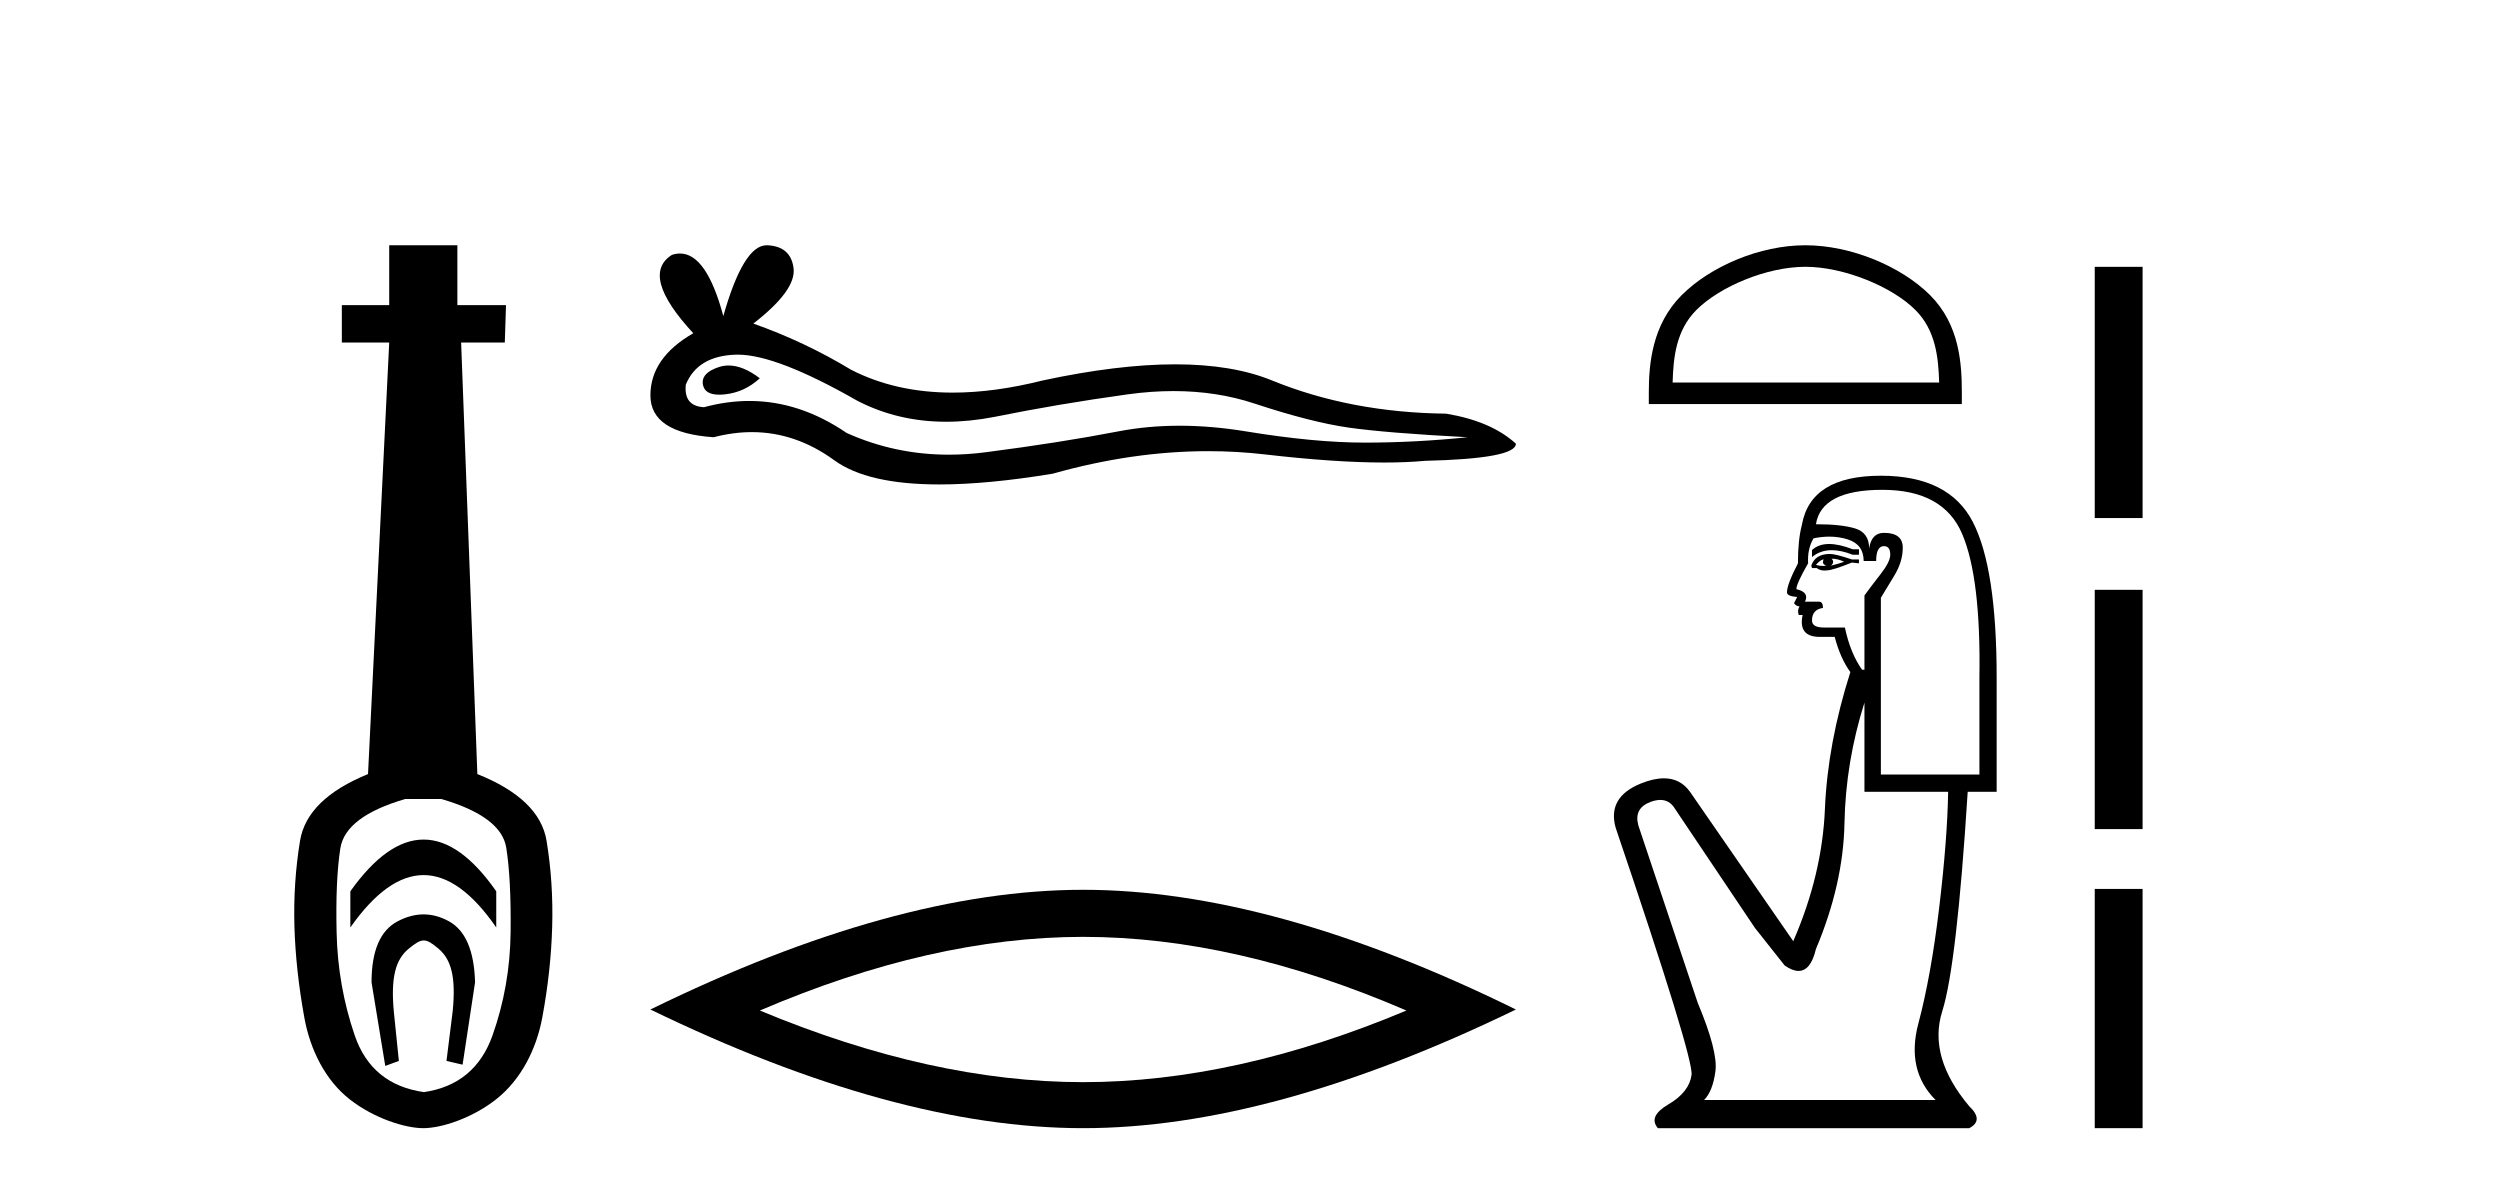 <?xml version='1.0' encoding='UTF-8' standalone='yes'?><svg xmlns='http://www.w3.org/2000/svg' xmlns:xlink='http://www.w3.org/1999/xlink' width='86.0' height='41.0' ><path d='M 14.572 28.881 C 13.736 28.881 12.895 29.474 12.052 30.661 L 12.052 31.905 C 12.895 30.704 13.736 30.103 14.572 30.103 C 15.409 30.103 16.242 30.704 17.071 31.905 L 17.071 30.661 C 16.242 29.474 15.409 28.881 14.572 28.881 ZM 14.572 31.455 C 14.279 31.455 13.982 31.534 13.682 31.691 C 13.081 32.005 12.781 32.706 12.781 33.793 L 13.253 36.668 L 13.721 36.496 L 13.55 34.823 C 13.435 33.622 13.607 33.003 14.065 32.631 C 14.293 32.445 14.436 32.352 14.578 32.352 C 14.719 32.352 14.858 32.445 15.08 32.631 C 15.523 33.003 15.688 33.607 15.573 34.78 L 15.359 36.496 L 15.913 36.625 L 16.342 33.793 C 16.313 32.706 16.013 32.005 15.441 31.691 C 15.155 31.534 14.865 31.455 14.572 31.455 ZM 15.184 27.486 C 16.557 27.887 17.3 28.444 17.415 29.16 C 17.529 29.875 17.579 30.847 17.565 32.077 C 17.551 33.307 17.343 34.487 16.943 35.617 C 16.542 36.746 15.756 37.397 14.583 37.569 C 13.382 37.397 12.588 36.746 12.202 35.617 C 11.816 34.487 11.608 33.314 11.58 32.098 C 11.551 30.883 11.594 29.91 11.708 29.181 C 11.823 28.452 12.567 27.887 13.939 27.486 ZM 13.389 8.437 L 13.389 10.496 L 11.759 10.496 L 11.759 11.783 L 13.389 11.783 L 12.66 26.628 C 11.258 27.2 10.479 27.965 10.321 28.924 C 10.164 29.882 10.1 30.861 10.128 31.862 C 10.157 32.864 10.271 33.915 10.471 35.016 C 10.672 36.117 11.194 37.165 12.037 37.823 C 12.881 38.48 13.947 38.809 14.562 38.809 C 15.177 38.809 16.242 38.473 17.086 37.801 C 17.929 37.129 18.451 36.089 18.652 35.016 C 18.852 33.943 18.966 32.899 18.995 31.884 C 19.024 30.869 18.959 29.882 18.802 28.924 C 18.645 27.965 17.851 27.2 16.421 26.628 L 15.863 11.783 L 17.365 11.783 L 17.407 10.496 L 15.734 10.496 L 15.734 8.437 Z' style='fill:#000000;stroke:none' /><path d='M 25.065 12.573 Q 24.895 12.573 24.735 12.625 Q 24.108 12.828 24.181 13.234 Q 24.244 13.577 24.742 13.577 Q 24.833 13.577 24.938 13.566 Q 25.62 13.492 26.137 13.012 Q 25.56 12.573 25.065 12.573 ZM 25.385 12.2 Q 26.716 12.2 29.494 13.787 Q 30.888 14.508 32.549 14.508 Q 33.352 14.508 34.216 14.34 Q 36.393 13.898 38.791 13.566 Q 39.606 13.453 40.369 13.453 Q 41.853 13.453 43.145 13.879 Q 45.1 14.525 46.391 14.709 Q 47.683 14.894 50.487 15.041 Q 48.679 15.226 46.945 15.226 Q 45.211 15.226 42.85 14.838 Q 41.669 14.645 40.576 14.645 Q 39.483 14.645 38.478 14.838 Q 36.467 15.226 33.903 15.558 Q 33.262 15.641 32.643 15.641 Q 30.785 15.641 29.125 14.894 Q 27.513 13.793 25.777 13.793 Q 25.01 13.793 24.218 14.008 Q 23.517 13.971 23.591 13.234 Q 23.997 12.237 25.325 12.2 Q 25.355 12.2 25.385 12.2 ZM 26.371 8.437 Q 25.573 8.437 24.882 10.872 Q 24.305 8.721 23.392 8.721 Q 23.255 8.721 23.112 8.769 Q 22.005 9.47 23.849 11.463 Q 22.374 12.311 22.374 13.602 Q 22.374 14.894 24.55 15.041 Q 25.223 14.865 25.865 14.865 Q 27.369 14.865 28.701 15.834 Q 29.841 16.665 32.316 16.665 Q 33.966 16.665 36.209 16.296 Q 38.964 15.52 41.564 15.52 Q 42.55 15.52 43.514 15.632 Q 45.923 15.911 47.618 15.911 Q 48.388 15.911 49.011 15.853 Q 52.147 15.779 52.147 15.263 Q 51.298 14.488 49.749 14.23 Q 46.465 14.193 43.753 13.086 Q 42.398 12.533 40.428 12.533 Q 38.459 12.533 35.877 13.086 Q 34.211 13.506 32.776 13.506 Q 30.808 13.506 29.273 12.717 Q 27.686 11.758 25.915 11.131 Q 27.391 9.987 27.299 9.231 Q 27.207 8.474 26.395 8.437 Q 26.383 8.437 26.371 8.437 Z' style='fill:#000000;stroke:none' /><path d='M 37.26 32.228 Q 42.504 32.228 48.381 34.762 Q 42.504 37.226 37.26 37.226 Q 32.052 37.226 26.139 34.762 Q 32.052 32.228 37.26 32.228 ZM 37.26 30.609 Q 30.785 30.609 22.374 34.727 Q 30.785 38.809 37.26 38.809 Q 43.736 38.809 52.147 34.727 Q 43.771 30.609 37.26 30.609 Z' style='fill:#000000;stroke:none' /><path d='M 62.103 9.178 C 63.427 9.178 65.085 9.858 65.887 10.661 C 66.589 11.362 66.681 12.293 66.707 13.158 L 57.538 13.158 C 57.564 12.293 57.656 11.362 58.358 10.661 C 59.16 9.858 60.779 9.178 62.103 9.178 ZM 62.103 8.437 C 60.532 8.437 58.841 9.163 57.85 10.153 C 56.834 11.17 56.719 12.508 56.719 13.509 L 56.719 13.899 L 67.487 13.899 L 67.487 13.509 C 67.487 12.508 67.411 11.17 66.395 10.153 C 65.404 9.163 63.674 8.437 62.103 8.437 Z' style='fill:#000000;stroke:none' /><path d='M 62.923 18.713 Q 62.556 18.713 62.333 18.922 L 62.333 19.164 Q 62.616 18.926 63.012 18.926 Q 63.335 18.926 63.733 19.083 L 63.948 19.083 L 63.948 18.895 L 63.733 18.895 Q 63.265 18.713 62.923 18.713 ZM 63.006 19.218 Q 63.222 19.218 63.437 19.325 Q 63.302 19.379 62.979 19.46 Q 63.06 19.406 63.06 19.325 Q 63.06 19.272 63.006 19.218 ZM 62.737 19.245 Q 62.71 19.272 62.71 19.352 Q 62.71 19.406 62.818 19.46 Q 62.764 19.469 62.707 19.469 Q 62.594 19.469 62.468 19.433 Q 62.629 19.245 62.737 19.245 ZM 62.952 19.056 Q 62.441 19.056 62.307 19.46 L 62.333 19.541 L 62.495 19.541 Q 62.603 19.627 62.762 19.627 Q 62.802 19.627 62.845 19.621 Q 63.033 19.621 63.706 19.352 L 63.948 19.379 L 63.948 19.245 L 63.706 19.245 Q 63.141 19.056 62.952 19.056 ZM 62.929 18.46 Q 63.267 18.46 63.571 18.558 Q 64.11 18.733 64.11 19.298 L 64.54 19.298 Q 64.54 18.787 64.809 18.787 Q 65.025 18.787 65.025 19.083 Q 65.025 19.325 64.688 19.756 Q 64.352 20.187 64.137 20.483 L 64.137 23.039 L 64.056 23.039 Q 63.652 22.474 63.464 21.586 L 62.737 21.586 Q 62.333 21.586 62.333 21.344 Q 62.333 20.967 62.71 20.913 Q 62.71 20.698 62.576 20.698 L 62.091 20.698 Q 62.253 20.375 61.795 20.267 Q 61.795 20.079 62.199 19.379 Q 62.172 18.868 62.387 18.518 Q 62.668 18.46 62.929 18.46 ZM 64.755 16.85 Q 66.855 16.85 67.5 18.37 Q 68.146 19.891 68.092 23.308 L 68.092 26.645 L 64.702 26.645 L 64.702 20.563 Q 64.863 20.294 65.159 19.81 Q 65.455 19.325 65.455 18.841 Q 65.455 18.33 64.809 18.33 Q 64.379 18.33 64.298 18.868 Q 64.298 18.33 63.827 18.182 Q 63.356 18.034 62.468 18.034 Q 62.656 16.85 64.755 16.85 ZM 64.137 24.169 L 64.137 27.237 L 67.016 27.237 Q 66.989 28.879 66.707 31.234 Q 66.424 33.588 65.993 35.203 Q 65.563 36.818 66.585 37.841 L 58.62 37.841 Q 58.916 37.544 59.01 36.858 Q 59.104 36.172 58.404 34.503 L 56.359 28.395 Q 56.198 27.803 56.776 27.587 Q 56.961 27.518 57.115 27.518 Q 57.441 27.518 57.624 27.829 L 60.369 31.92 L 61.392 33.212 Q 61.661 33.4 61.87 33.4 Q 62.289 33.4 62.468 32.647 Q 63.41 30.413 63.45 28.314 Q 63.491 26.215 64.137 24.169 ZM 64.702 16.365 Q 62.28 16.365 61.984 18.061 Q 61.849 18.572 61.849 19.379 Q 61.472 20.106 61.472 20.375 Q 61.472 20.51 61.822 20.536 L 61.714 20.752 Q 61.795 20.859 61.903 20.859 Q 61.822 20.994 61.876 21.155 L 62.01 21.155 Q 61.849 21.909 62.603 21.909 L 63.114 21.909 Q 63.302 22.636 63.652 23.12 Q 62.872 25.569 62.777 27.829 Q 62.683 30.09 61.688 32.377 L 58.135 27.237 Q 57.804 26.774 57.238 26.774 Q 56.885 26.774 56.44 26.955 Q 55.283 27.426 55.579 28.475 Q 58.27 36.414 58.189 36.979 Q 58.108 37.571 57.395 37.989 Q 56.682 38.406 57.032 38.809 L 67.743 38.809 Q 68.254 38.54 67.743 38.056 Q 66.316 36.36 66.814 34.786 Q 67.312 33.212 67.689 27.237 L 68.685 27.237 L 68.685 23.308 Q 68.685 19.541 67.864 17.953 Q 67.043 16.365 64.702 16.365 Z' style='fill:#000000;stroke:none' /><path d='M 72.059 9.179 L 72.059 17.821 L 73.705 17.821 L 73.705 9.179 L 72.059 9.179 M 72.059 20.29 L 72.059 28.521 L 73.705 28.521 L 73.705 20.29 L 72.059 20.29 M 72.059 30.579 L 72.059 38.809 L 73.705 38.809 L 73.705 30.579 L 72.059 30.579 Z' style='fill:#000000;stroke:none' /></svg>